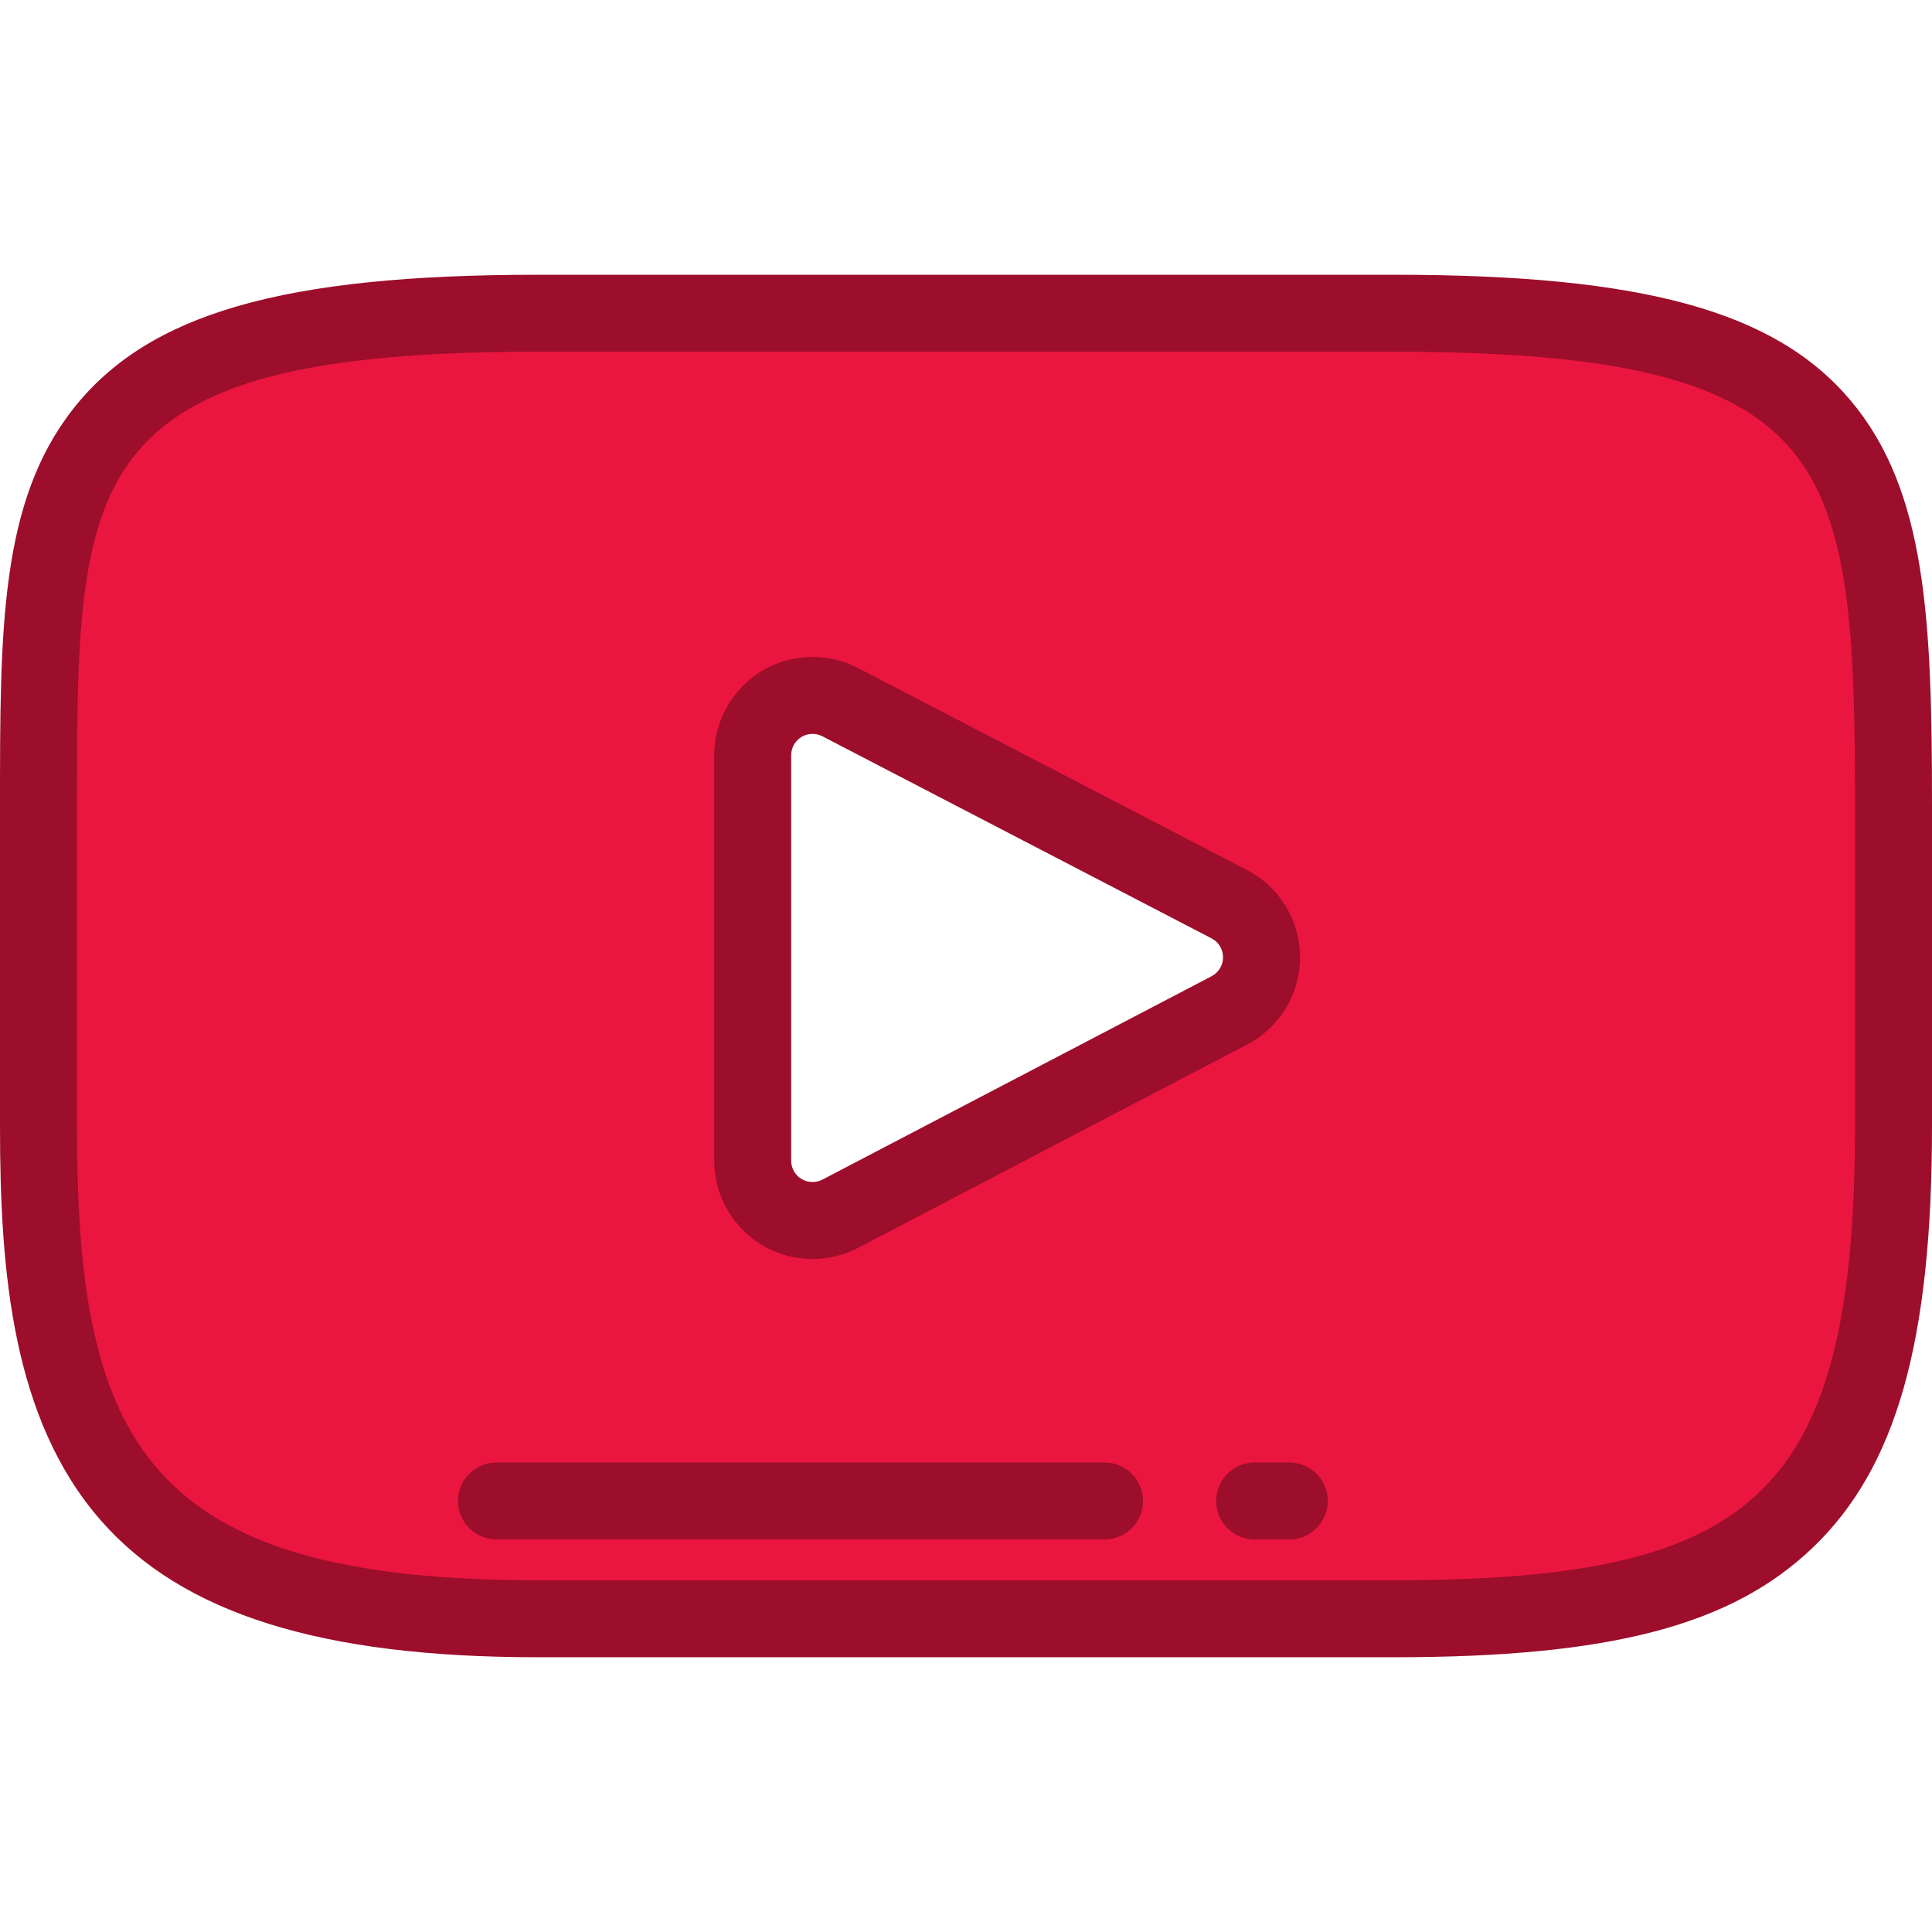 <?xml version="1.0" encoding="iso-8859-1"?>
<!-- Uploaded to: SVG Repo, www.svgrepo.com, Generator: SVG Repo Mixer Tools -->
<svg height="800px" width="800px" version="1.1" id="Layer_1" xmlns="http://www.w3.org/2000/svg" xmlns:xlink="http://www.w3.org/1999/xlink" 
	 viewBox="0 0 512 512" xml:space="preserve">
<path style="fill:#EA163F;" d="M482.64,112.714c-17.746-21.094-50.509-29.699-113.078-29.699H142.434
	c-64.002,0-97.32,9.16-114.998,31.618c-17.237,21.897-17.237,54.16-17.237,98.813v85.109c0,86.508,20.45,130.429,132.235,130.429
	h227.129c54.26,0,84.327-7.593,103.779-26.209c19.948-19.089,28.459-50.259,28.459-104.221v-85.109
	C501.801,166.356,500.467,133.902,482.64,112.714z M325.809,267.751l-103.138,53.904c-2.306,1.206-4.827,1.803-7.345,1.803
	c-2.852,0-5.696-0.768-8.216-2.293c-4.745-2.875-7.642-8.018-7.642-13.565V200.138c0-5.537,2.889-10.676,7.625-13.553
	c4.737-2.876,10.629-3.073,15.543-0.52l103.138,53.556c5.247,2.724,8.543,8.142,8.551,14.051
	C334.33,259.589,331.049,265.014,325.809,267.751z"/>
<g>
	<path style="fill:#9C0E2B;" d="M369.563,439.184H142.434c-57.282,0-94.049-11.52-115.709-36.254C3.237,376.11,0,336.915,0,298.555
		v-85.109c0-46.704,0-80.448,19.421-105.121c19.854-25.222,55.493-35.509,123.013-35.509h227.128
		c65.944,0,100.967,9.658,120.882,33.333v-0.001C510.5,129.984,512,164.107,512,213.446v85.109
		c0,57.016-9.453,90.388-31.606,111.589C458.842,430.771,426.733,439.184,369.563,439.184z M142.434,93.215
		c-60.486,0-91.482,8.033-106.985,27.728c-15.051,19.12-15.051,49.902-15.051,92.504v85.109c0,83.14,17.619,120.23,122.036,120.23
		h227.129c51.353,0,79.376-6.773,96.726-23.378c17.743-16.979,25.312-45.944,25.312-96.853v-85.109
		c0-44.845-1.167-75.626-16.766-94.165v-0.001c-15.574-18.514-46.074-26.066-105.273-26.066H142.434V93.215z M215.326,333.657
		c-4.76,0-9.427-1.302-13.498-3.767c-7.749-4.696-12.559-13.236-12.559-22.29V200.138c0-9.042,4.801-17.574,12.528-22.269
		c7.732-4.696,17.517-5.022,25.541-0.854l103.136,53.555c8.653,4.493,14.037,13.341,14.049,23.09
		c0.01,9.755-5.35,18.618-13.991,23.131l-103.136,53.903C223.687,332.632,219.513,333.657,215.326,333.657z M215.329,194.486
		c-1.024,0-2.046,0.274-2.942,0.818c-1.677,1.019-2.72,2.871-2.72,4.834v107.461c0,1.967,1.045,3.823,2.728,4.843
		c1.655,1.003,3.833,1.072,5.55,0.173l103.138-53.904h0.001c1.876-0.98,3.04-2.906,3.038-5.026
		c-0.003-2.114-1.172-4.036-3.052-5.012l-103.138-53.556C217.121,194.695,216.224,194.486,215.329,194.486z"/>
	<path style="fill:#9C0E2B;" d="M341.673,407.968h-9.179c-5.633,0-10.199-4.566-10.199-10.199c0-5.633,4.566-10.199,10.199-10.199
		h9.179c5.633,0,10.199,4.566,10.199,10.199C351.873,403.402,347.306,407.968,341.673,407.968z"/>
	<path style="fill:#9C0E2B;" d="M292.717,407.968H131.57c-5.633,0-10.199-4.566-10.199-10.199c0-5.633,4.566-10.199,10.199-10.199
		h161.147c5.633,0,10.199,4.566,10.199,10.199C302.916,403.402,298.35,407.968,292.717,407.968z"/>
</g>
</svg>